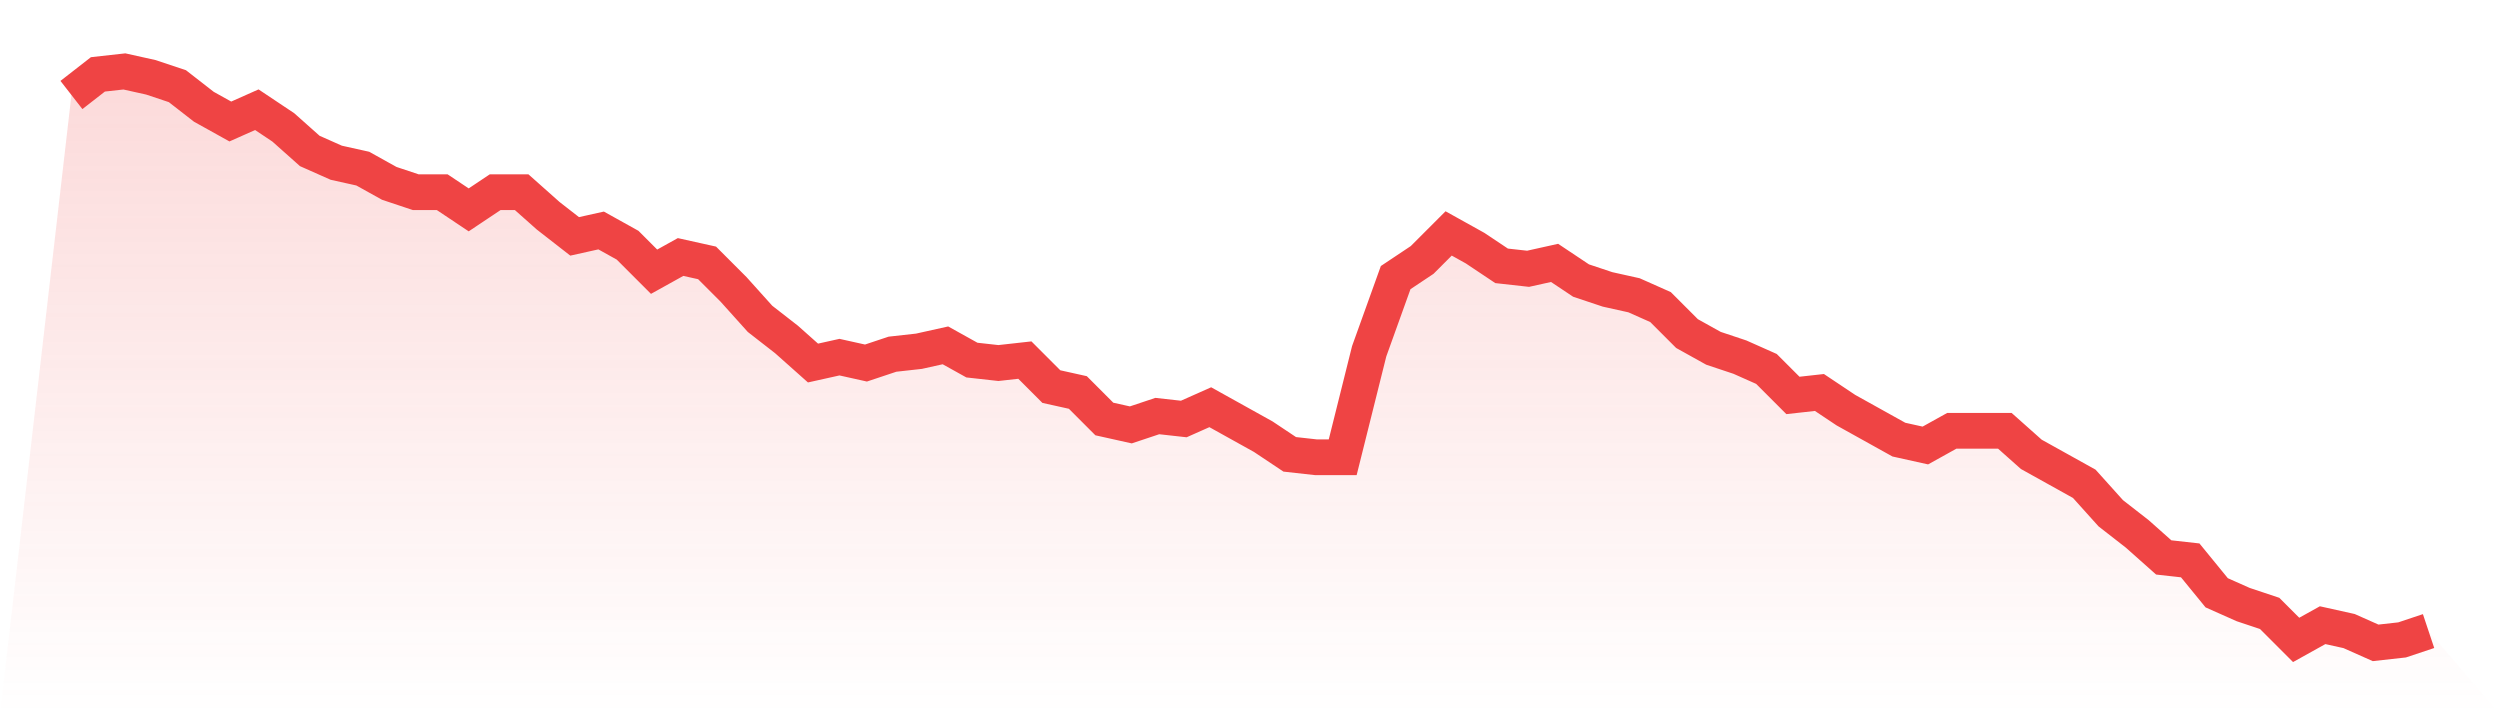 <svg viewBox="0 0 140 40" xmlns="http://www.w3.org/2000/svg">
<defs>
<linearGradient id="gradient" x1="0" x2="0" y1="0" y2="1">
<stop offset="0%" stop-color="#ef4444" stop-opacity="0.2"/>
<stop offset="100%" stop-color="#ef4444" stop-opacity="0"/>
</linearGradient>
</defs>
<path d="M4,5.32 L4,5.32 L5.483,4.165 L6.966,4 L8.449,4.33 L9.933,4.825 L11.416,5.979 L12.899,6.804 L14.382,6.144 L15.865,7.134 L17.348,8.454 L18.831,9.113 L20.315,9.443 L21.798,10.268 L23.281,10.763 L24.764,10.763 L26.247,11.753 L27.73,10.763 L29.213,10.763 L30.697,12.082 L32.18,13.237 L33.663,12.907 L35.146,13.732 L36.629,15.216 L38.112,14.392 L39.596,14.722 L41.079,16.206 L42.562,17.856 L44.045,19.01 L45.528,20.33 L47.011,20 L48.494,20.33 L49.978,19.835 L51.461,19.67 L52.944,19.34 L54.427,20.165 L55.91,20.33 L57.393,20.165 L58.876,21.649 L60.36,21.979 L61.843,23.464 L63.326,23.794 L64.809,23.299 L66.292,23.464 L67.775,22.804 L69.258,23.629 L70.742,24.454 L72.225,25.443 L73.708,25.608 L75.191,25.608 L76.674,19.67 L78.157,15.546 L79.64,14.557 L81.124,13.072 L82.607,13.897 L84.09,14.887 L85.573,15.052 L87.056,14.722 L88.539,15.711 L90.022,16.206 L91.506,16.536 L92.989,17.196 L94.472,18.68 L95.955,19.505 L97.438,20 L98.921,20.66 L100.404,22.144 L101.888,21.979 L103.371,22.969 L104.854,23.794 L106.337,24.619 L107.82,24.948 L109.303,24.124 L110.787,24.124 L112.27,24.124 L113.753,25.443 L115.236,26.268 L116.719,27.093 L118.202,28.742 L119.685,29.897 L121.169,31.216 L122.652,31.381 L124.135,33.196 L125.618,33.856 L127.101,34.351 L128.584,35.835 L130.067,35.01 L131.551,35.34 L133.034,36 L134.517,35.835 L136,35.34 L140,40 L0,40 z" fill="url(#gradient)"/>
<path d="M4,5.32 L4,5.32 L5.483,4.165 L6.966,4 L8.449,4.33 L9.933,4.825 L11.416,5.979 L12.899,6.804 L14.382,6.144 L15.865,7.134 L17.348,8.454 L18.831,9.113 L20.315,9.443 L21.798,10.268 L23.281,10.763 L24.764,10.763 L26.247,11.753 L27.73,10.763 L29.213,10.763 L30.697,12.082 L32.18,13.237 L33.663,12.907 L35.146,13.732 L36.629,15.216 L38.112,14.392 L39.596,14.722 L41.079,16.206 L42.562,17.856 L44.045,19.01 L45.528,20.33 L47.011,20 L48.494,20.33 L49.978,19.835 L51.461,19.67 L52.944,19.34 L54.427,20.165 L55.91,20.33 L57.393,20.165 L58.876,21.649 L60.36,21.979 L61.843,23.464 L63.326,23.794 L64.809,23.299 L66.292,23.464 L67.775,22.804 L69.258,23.629 L70.742,24.454 L72.225,25.443 L73.708,25.608 L75.191,25.608 L76.674,19.67 L78.157,15.546 L79.64,14.557 L81.124,13.072 L82.607,13.897 L84.09,14.887 L85.573,15.052 L87.056,14.722 L88.539,15.711 L90.022,16.206 L91.506,16.536 L92.989,17.196 L94.472,18.68 L95.955,19.505 L97.438,20 L98.921,20.66 L100.404,22.144 L101.888,21.979 L103.371,22.969 L104.854,23.794 L106.337,24.619 L107.82,24.948 L109.303,24.124 L110.787,24.124 L112.27,24.124 L113.753,25.443 L115.236,26.268 L116.719,27.093 L118.202,28.742 L119.685,29.897 L121.169,31.216 L122.652,31.381 L124.135,33.196 L125.618,33.856 L127.101,34.351 L128.584,35.835 L130.067,35.01 L131.551,35.34 L133.034,36 L134.517,35.835 L136,35.34" fill="none" stroke="#ef4444" stroke-width="2"/>
</svg>